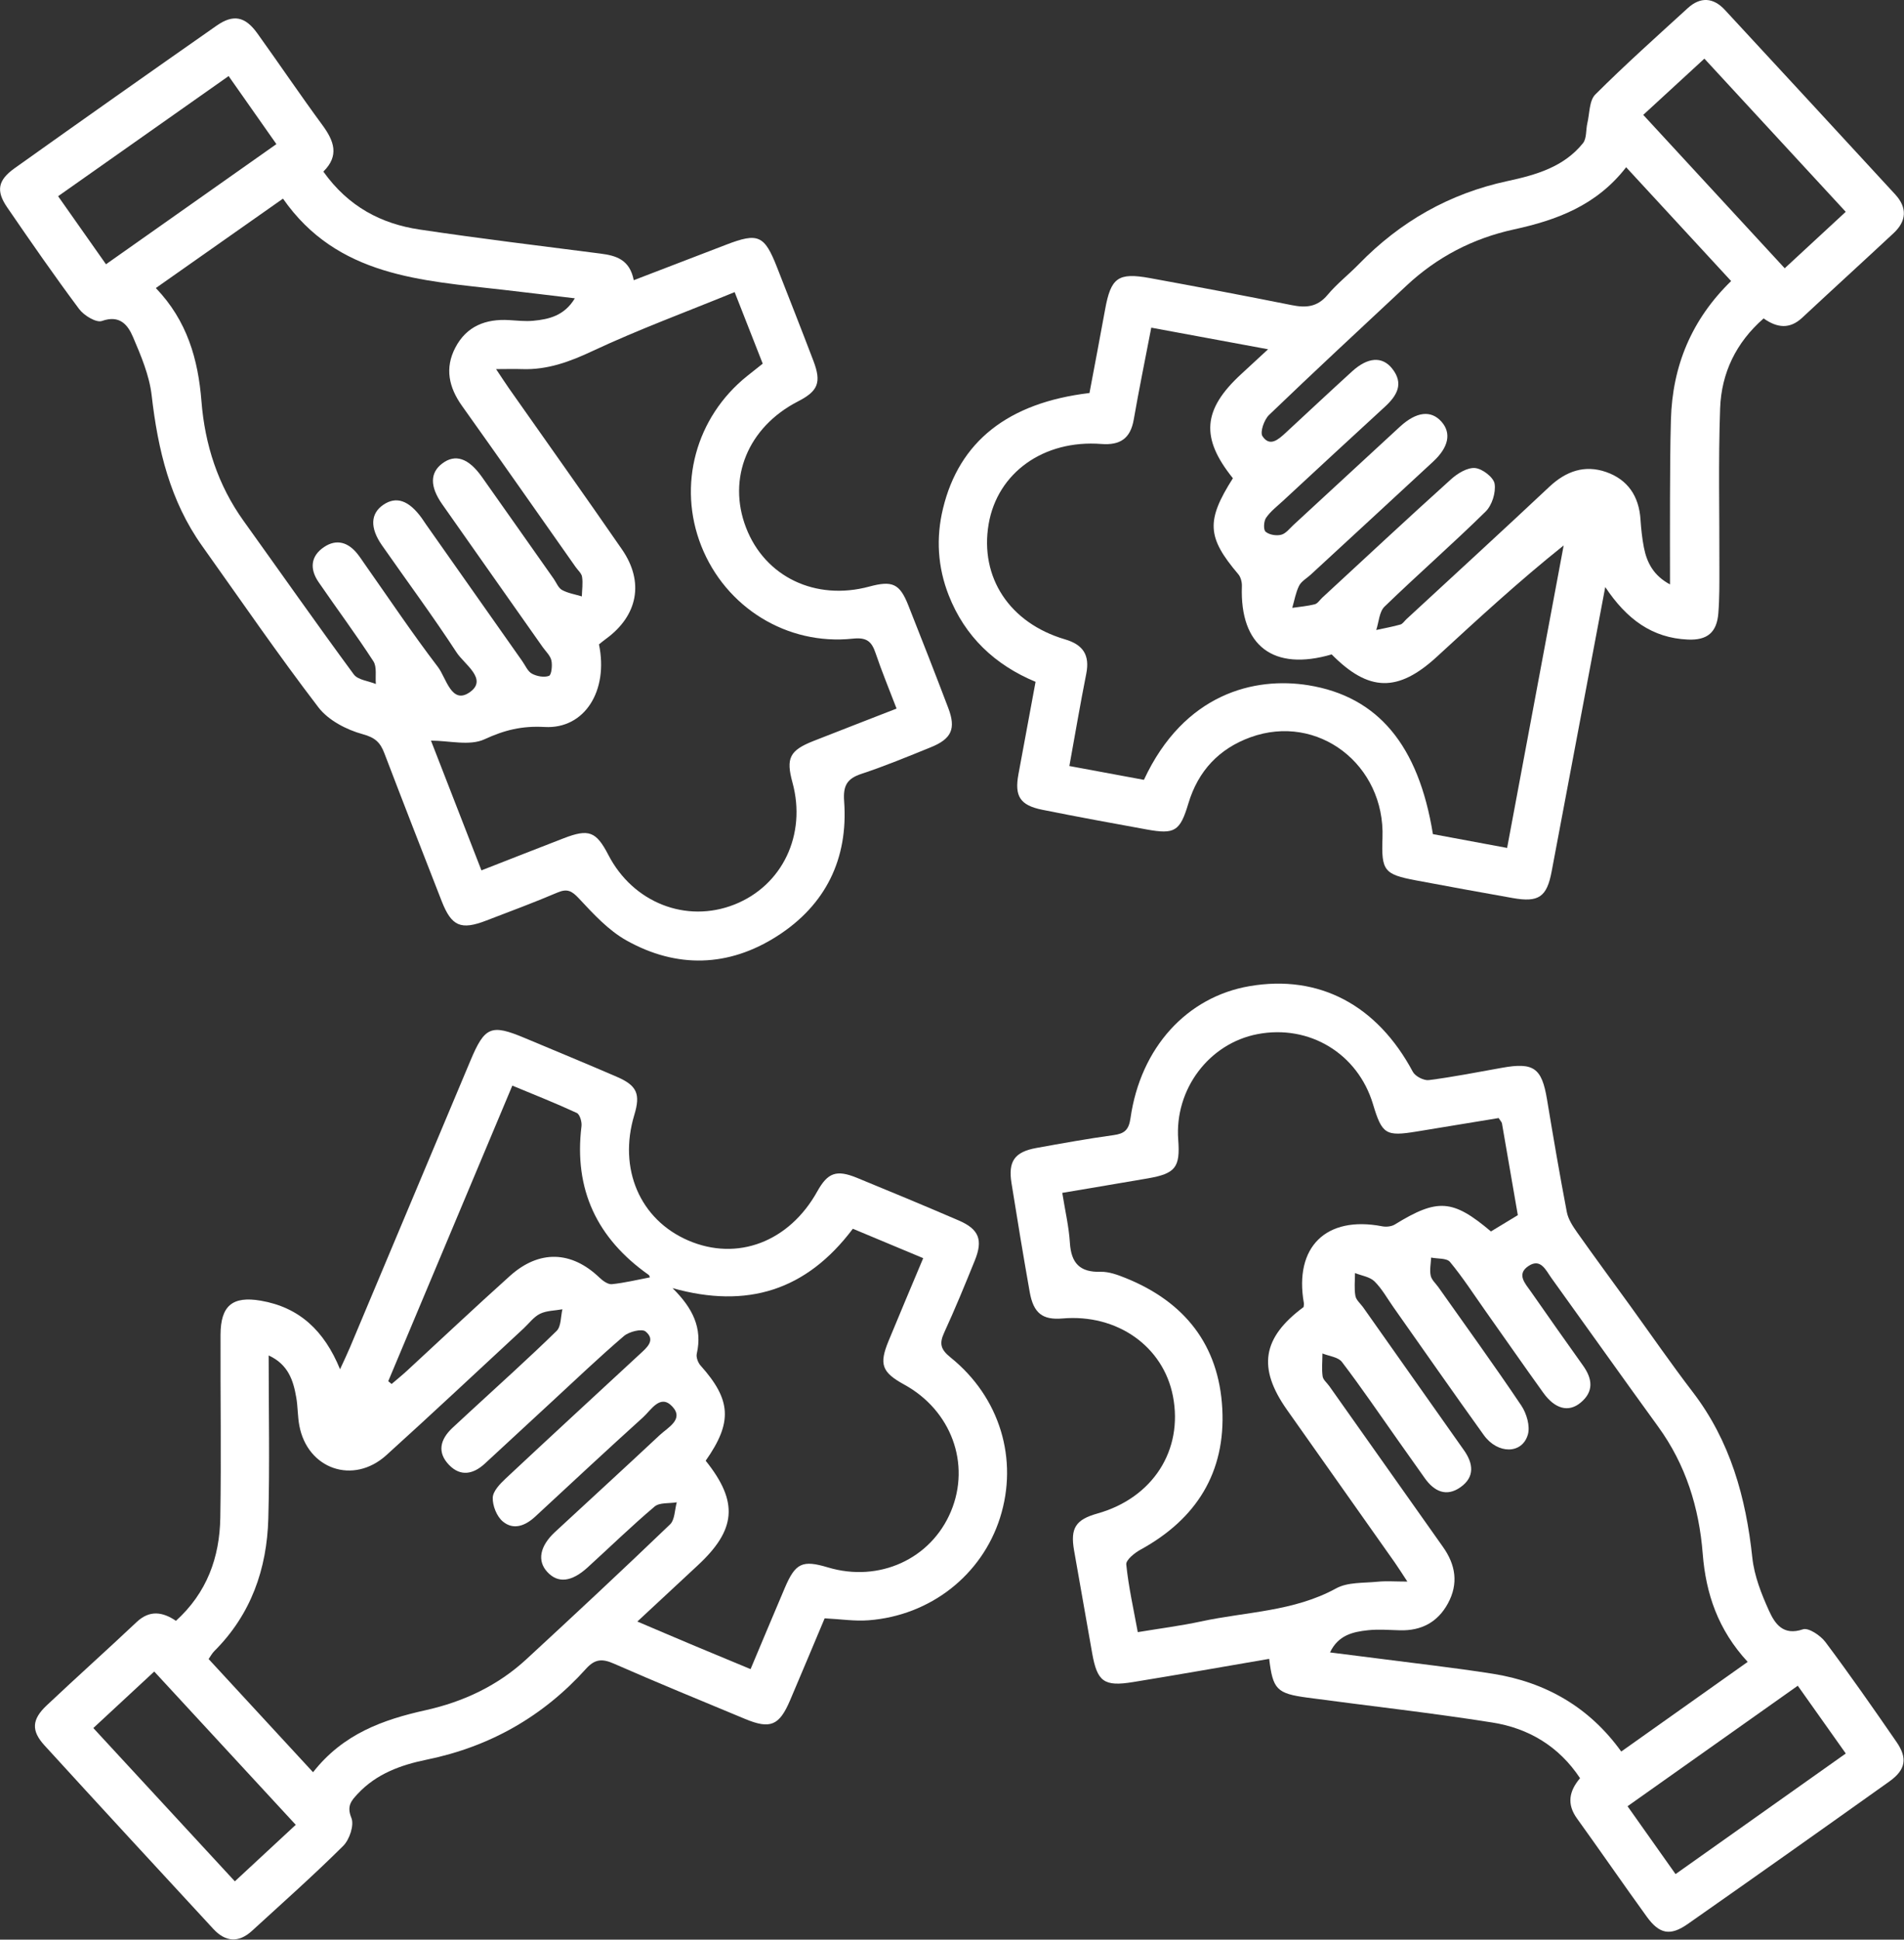 <?xml version="1.0" encoding="UTF-8"?>
<svg xmlns="http://www.w3.org/2000/svg" id="Calque_2" viewBox="0 0 332.31 338.36">
  <rect x="0" y="0" width="332.31" height="338.36" fill="#333333" stroke="none"/>
  <defs>
    <style>.cls-1{fill:#fff;}</style>
  </defs>
  <g id="Calque_1-2">
    <path class="cls-1" d="m30.66,282.79c5.48-4.94,7.67-11.13,7.79-18.02.18-10.64,0-21.29.04-31.93.02-5.06,2.07-6.79,7.03-5.94,6.69,1.15,11.06,5.19,13.83,11.96.71-1.55,1.24-2.64,1.71-3.76,7.02-16.68,14.03-33.37,21.04-50.06,2.5-5.96,3.6-6.43,9.45-3.98,5.38,2.26,10.78,4.48,16.14,6.8,3.5,1.51,4.12,3,3.02,6.63-2.84,9.39.97,18.26,9.4,21.9,8.57,3.7,17.62.26,22.53-8.55,1.82-3.27,3.33-3.84,6.91-2.38,5.94,2.43,11.87,4.9,17.77,7.44,3.54,1.52,4.28,3.38,2.82,6.98-1.71,4.22-3.44,8.44-5.34,12.57-.88,1.91-.66,2.93,1.09,4.34,8.65,6.95,11.89,17.81,8.64,28.01-3.18,9.97-12.14,17.03-22.93,17.85-2.41.19-4.87-.2-7.67-.34-1.97,4.67-3.98,9.49-6.03,14.29-1.89,4.44-3.46,5.09-7.86,3.26-7.65-3.18-15.32-6.32-22.91-9.65-2-.88-3.29-.82-4.82.87-7.51,8.34-16.79,13.62-27.81,15.88-4.5.92-8.79,2.45-12.06,5.96-1.13,1.21-1.96,2.13-1.11,4.21.52,1.26-.33,3.79-1.43,4.88-5.14,5.11-10.57,9.92-15.92,14.82-2.35,2.15-4.65,1.93-6.75-.34-9.84-10.65-19.68-21.3-29.46-32.01-2.35-2.57-2.22-4.53.38-6.98,5.19-4.89,10.51-9.65,15.7-14.54,2.29-2.16,4.57-1.76,6.85-.22Zm23.97,26.38c5.24-6.7,12.21-9.18,19.64-10.83,6.62-1.47,12.61-4.28,17.62-8.91,8.42-7.77,16.8-15.58,25.06-23.51.84-.81.8-2.54,1.17-3.85-1.32.23-3.01,0-3.88.75-4.01,3.39-7.79,7.07-11.68,10.61-2.81,2.56-5.18,2.8-7.03.8-1.8-1.93-1.33-4.5,1.33-6.97,6.09-5.64,12.22-11.24,18.28-16.91,1.42-1.33,4.28-2.75,2.21-4.98-2.11-2.27-3.7.6-5.11,1.87-6.33,5.72-12.58,11.54-18.84,17.34-1.72,1.59-3.78,2.4-5.65.83-1.05-.88-1.79-2.74-1.75-4.14.04-1.15,1.27-2.42,2.25-3.34,7.77-7.27,15.6-14.47,23.41-21.7,1.2-1.11,2.86-2.44,1.01-3.96-.65-.53-2.88.03-3.78.8-4.35,3.72-8.49,7.68-12.71,11.57-3.87,3.57-7.72,7.15-11.59,10.71-2,1.83-4.21,2.27-6.21.21-2.13-2.2-1.55-4.45.54-6.43,1.02-.96,2.06-1.91,3.09-2.86,5.07-4.68,10.21-9.28,15.14-14.1.8-.78.7-2.49,1.01-3.77-1.31.24-2.75.22-3.9.78-1.11.54-1.92,1.68-2.86,2.55-7.98,7.38-15.9,14.83-23.97,22.12-5.77,5.22-13.77,2.44-15.19-5.18-.3-1.6-.25-3.27-.53-4.87-.51-2.97-1.39-5.77-4.82-7.35,0,9.78.2,19.12-.06,28.45-.24,8.8-3.02,16.74-9.42,23.12-.38.38-.65.89-1,1.39,6.06,6.56,11.98,12.98,18.23,19.75Zm68.53-54.36c5.77,7.2,5.35,12.04-1.42,18.3-3.39,3.14-6.77,6.3-10.5,9.76,3.63,1.54,6.82,2.91,10.02,4.25,3.18,1.33,6.36,2.65,9.74,4.05,2.09-4.96,4.02-9.58,5.98-14.18,1.85-4.34,3.06-4.9,7.53-3.56,8.92,2.67,17.98-1.46,21.46-9.77,3.48-8.32.05-17.63-8.16-22.13-3.9-2.14-4.41-3.52-2.73-7.6,1.95-4.72,3.94-9.43,6.05-14.45-4.32-1.8-8.33-3.48-12.28-5.13-8.12,10.79-18.46,14-31.47,10.36,3.52,3.47,5.25,6.96,4.23,11.44-.14.61.21,1.55.65,2.05,5.36,5.98,5.64,9.89.9,16.62Zm-55.4-13.87c.2.16.39.32.59.49.87-.75,1.77-1.47,2.62-2.25,6.01-5.54,11.96-11.15,18.04-16.61,5.11-4.58,10.73-4.37,15.6.29.58.56,1.49,1.22,2.17,1.16,2.24-.23,4.46-.77,6.65-1.19-.03-.06-.07-.32-.21-.43-9.01-6.35-13.09-14.89-11.73-25.95.09-.75-.29-2.05-.82-2.3-3.65-1.69-7.39-3.17-11.25-4.77-7.33,17.46-14.5,34.51-21.66,51.57Zm-51.47,60.51c8.34,9.03,16.45,17.81,24.7,26.74,3.69-3.42,7.08-6.56,10.63-9.86-8.34-9.04-16.45-17.82-24.7-26.74-3.69,3.43-7.09,6.57-10.63,9.86Z"></path>
    <path class="cls-1" d="m280.17,102.4c-3.22,17.07-6.28,33.36-9.36,49.64-.84,4.45-2.27,5.42-6.79,4.62-5.63-1-11.26-2.02-16.88-3.08-5.58-1.05-6.06-1.68-5.85-7.41.47-12.79-11.29-21.81-23.03-17.56-5.5,1.99-9.15,5.88-10.85,11.55-1.45,4.85-2.37,5.43-7.26,4.54-6.09-1.1-12.17-2.22-18.24-3.44-3.88-.78-4.87-2.37-4.16-6.19.98-5.28,1.96-10.55,2.99-16.13-7.1-2.95-12.33-7.89-15.16-15.1-1.93-4.92-2.24-10.01-.99-15.15,2.82-11.66,11.34-18.44,25.56-20.13.9-4.79,1.84-9.68,2.73-14.59,1.01-5.53,2.25-6.47,7.81-5.46,8.27,1.51,16.53,3.07,24.77,4.72,2.47.5,4.46.34,6.23-1.77,1.64-1.96,3.7-3.56,5.49-5.4,7.21-7.4,15.78-12.29,25.91-14.47,4.94-1.06,9.84-2.44,13.19-6.61.67-.83.49-2.33.77-3.51.4-1.7.32-3.92,1.38-4.98,5.21-5.2,10.71-10.11,16.14-15.07,2.2-2.01,4.46-1.87,6.47.3,9.93,10.72,19.84,21.45,29.74,32.2,2.12,2.31,1.99,4.64-.29,6.76-5.3,4.94-10.66,9.82-15.96,14.76-2.18,2.03-4.38,1.76-6.72.11-4.82,4.2-7.37,9.54-7.59,15.67-.33,9.22-.1,18.45-.13,27.68,0,2.69.03,5.39-.18,8.06-.26,3.36-1.92,4.76-5.32,4.61-6.21-.27-10.68-3.53-14.44-9.19Zm-79.24-45.22c-1.11,5.74-2.16,10.88-3.06,16.04-.58,3.28-2.37,4.48-5.65,4.23-10.08-.77-18.14,5.03-19.67,13.97-1.58,9.29,3.64,17.26,13.32,20.11,3.17.93,4.36,2.74,3.72,5.99-1.04,5.24-1.94,10.52-2.95,16.11,4.54.84,8.82,1.64,13.01,2.41,7.03-15.1,19.35-18.01,28.7-16.5,12.16,1.97,19.23,10.47,21.74,25.97,4.11.76,8.32,1.55,12.95,2.41,3.32-17.75,6.59-35.26,9.87-52.77-7.86,6.28-14.98,12.85-22.11,19.4-6.81,6.27-11.92,6.15-18.38-.39-10.18,2.98-16.04-1.48-15.67-11.88.03-.7-.19-1.59-.63-2.11-5.47-6.44-5.65-9.32-.94-16.74-5.67-7.04-5.28-11.97,1.43-18.15,1.4-1.28,2.79-2.57,4.71-4.35-7.25-1.34-13.64-2.52-20.39-3.77Zm82.85-27.96c-5.18,6.66-12.14,9.19-19.58,10.81-7.13,1.56-13.37,4.8-18.7,9.78-8.03,7.5-16.09,14.97-24.01,22.58-.86.82-1.61,3-1.15,3.7,1.29,1.94,2.79.57,4.04-.58,3.86-3.57,7.7-7.17,11.59-10.71,2.74-2.5,5.26-2.69,7-.51,2.1,2.64.85,4.73-1.26,6.67-5.95,5.45-11.86,10.93-17.78,16.41-1.03.95-2.18,1.83-2.96,2.96-.41.6-.49,2.08-.08,2.43.63.54,1.87.74,2.71.53.81-.2,1.47-1.08,2.16-1.72,6.19-5.7,12.37-11.42,18.56-17.12,2.89-2.66,5.45-2.95,7.28-.87,1.73,1.98,1.25,4.43-1.47,6.95-7.12,6.6-14.26,13.16-21.39,19.74-.69.63-1.62,1.14-2.01,1.92-.59,1.19-.81,2.56-1.19,3.85,1.32-.19,2.65-.3,3.94-.63.5-.13.87-.75,1.3-1.15,7.48-6.9,14.91-13.84,22.47-20.65,1.13-1.02,2.85-2.08,4.2-1.96,1.28.12,3.23,1.62,3.41,2.75.24,1.53-.46,3.76-1.58,4.85-5.75,5.65-11.83,10.96-17.63,16.57-.93.9-.99,2.69-1.45,4.08,1.41-.31,2.83-.56,4.21-.95.4-.11.7-.6,1.04-.92,8.33-7.7,16.7-15.35,24.96-23.11,2.92-2.74,6.18-3.88,9.93-2.57,3.77,1.32,5.72,4.23,5.98,8.27.11,1.63.28,3.27.59,4.87.52,2.67,1.69,4.92,4.56,6.46,0-5.33-.02-10.19,0-15.05.02-4.56.03-9.11.16-13.67.25-9.38,3.61-17.49,10.51-24.2-6.16-6.68-12.09-13.1-18.35-19.88Zm27.71,17.58c3.69-3.41,7.13-6.59,10.65-9.85-8.38-9.08-16.43-17.8-24.67-26.72-3.65,3.36-7.07,6.5-10.67,9.81,8.24,8.93,16.36,17.73,24.69,26.76Z"></path>
    <path class="cls-1" d="m56.44,29.94c4.38,6.14,10.11,9.1,16.79,10.1,10.51,1.57,21.06,2.85,31.59,4.2,2.73.35,5.09,1.05,5.79,4.64,5.54-2.13,10.83-4.15,16.12-6.19,5.59-2.15,6.69-1.67,8.89,3.95,2.13,5.44,4.27,10.86,6.35,16.32,1.43,3.77.82,5.26-2.71,7.07-8.71,4.48-12.38,13.39-9.05,22.02,3.31,8.59,12.13,12.8,21.49,10.28,4.03-1.09,5.32-.53,6.81,3.22,2.37,5.97,4.71,11.95,6.99,17.95,1.38,3.62.59,5.39-3.05,6.86-4,1.62-8,3.28-12.09,4.63-2.54.84-3.23,2.07-3.03,4.79.73,10.06-3.24,18.12-11.71,23.53-8.46,5.41-17.51,5.65-26.26.76-3.17-1.77-5.8-4.64-8.32-7.34-1.26-1.35-2.06-1.75-3.77-1.02-4.08,1.74-8.24,3.28-12.38,4.87-4.46,1.72-6.08,1.02-7.81-3.4-3.36-8.59-6.71-17.18-10-25.79-.7-1.84-1.58-2.72-3.76-3.31-2.83-.77-6.01-2.42-7.75-4.69-7.03-9.18-13.58-18.73-20.29-28.15-5.6-7.86-7.73-16.83-8.81-26.26-.4-3.49-1.86-6.92-3.26-10.2-.89-2.08-2.29-3.9-5.42-2.79-.99.35-3.14-.95-3.98-2.08-4.33-5.8-8.46-11.76-12.56-17.74-1.98-2.89-1.63-4.74,1.32-6.84C14.28,20.99,26.03,12.71,37.8,4.48c2.93-2.05,5-1.62,7.13,1.36,3.82,5.32,7.48,10.74,11.36,16.01,2.01,2.74,2.97,5.31.14,8.09Zm27.59,121.89c5.05-1.97,9.7-3.8,14.36-5.6,4.38-1.69,5.66-1.2,7.8,2.93,4.3,8.31,13.57,11.95,21.97,8.64,8.4-3.31,12.64-12.21,10.15-21.3-1.16-4.24-.5-5.59,3.65-7.23,4.75-1.87,9.52-3.71,14.52-5.66-1.3-3.4-2.59-6.5-3.66-9.67-.69-2.04-1.54-2.79-3.98-2.53-11.5,1.22-22.2-5.46-26.44-16.16-4.19-10.59-.98-22.46,8.01-29.66.89-.71,1.79-1.41,2.71-2.15-1.63-4.16-3.2-8.15-4.9-12.48-8.49,3.47-16.8,6.53-24.79,10.27-4.02,1.89-7.91,3.32-12.35,3.16-1.33-.05-2.66,0-4.5,0,.98,1.46,1.59,2.41,2.24,3.34,6.58,9.37,13.23,18.69,19.74,28.12,3.92,5.68,2.76,11.55-2.8,15.6-.44.32-.87.68-1.22.96,1.69,8.05-2.48,14.8-9.48,14.41-3.96-.22-7,.53-10.51,2.15-2.59,1.19-6.17.23-9.33.23,2.81,7.23,5.73,14.72,8.8,22.62ZM27.2,50.25c5.48,5.71,7.38,12.45,7.96,19.74.6,7.59,2.87,14.63,7.36,20.89,6.41,8.93,12.71,17.92,19.23,26.77.72.97,2.54,1.13,3.85,1.67-.12-1.34.21-2.96-.43-3.96-3.05-4.7-6.41-9.21-9.58-13.83-1.56-2.28-1.39-4.53.98-6.11,2.2-1.47,4.23-.8,5.83,1.22.44.55.82,1.14,1.22,1.71,4.24,6.02,8.34,12.15,12.81,18,1.46,1.9,2.38,6.74,5.65,4.34,3.06-2.25-1.05-4.81-2.39-6.87-4.15-6.36-8.68-12.47-13.03-18.7-2.12-3.04-2-5.53.24-7.06,2.26-1.54,4.45-.79,6.7,2.31.27.38.52.77.79,1.16,5.58,7.93,11.17,15.87,16.76,23.8.54.76.95,1.79,1.69,2.19.85.46,2.13.7,2.98.38.43-.16.61-1.8.42-2.67-.18-.85-.97-1.57-1.51-2.33-5.85-8.32-11.72-16.62-17.56-24.95-2.16-3.09-2.13-5.48.02-7.1,2.27-1.71,4.58-.95,6.92,2.35,4.19,5.91,8.35,11.85,12.53,17.77.47.67.8,1.59,1.45,1.95,1.04.57,2.29.76,3.46,1.12.03-1.14.21-2.3.04-3.41-.09-.62-.74-1.16-1.14-1.74-6.6-9.37-13.16-18.76-19.81-28.08-2.31-3.24-3.04-6.59-1.17-10.17,1.96-3.75,5.31-5.04,9.38-4.8,1.4.08,2.82.25,4.2.12,2.79-.26,5.45-.89,7.28-3.92-4.39-.52-8.42-1.02-12.46-1.48-14.3-1.64-29-2.3-38.48-15.91-7.48,5.26-14.63,10.29-22.18,15.59Zm-8.7-4.15c10.12-7.13,19.83-13.97,29.74-20.96-2.85-4.06-5.56-7.92-8.34-11.87-10.07,7.1-19.78,13.94-29.76,20.96,2.8,3.98,5.47,7.76,8.35,11.86Z"></path>
    <path class="cls-1" d="m221.52,289.38c-7.93,1.36-15.84,2.76-23.77,4.05-5.07.83-6.25-.07-7.13-5.03-1.06-5.98-2.12-11.96-3.16-17.94-.68-3.88.28-5.37,4.06-6.43,9.66-2.71,15.02-11.02,13.2-20.46-1.68-8.71-9.74-14.39-19.27-13.57-3.48.3-5.07-.9-5.73-4.6-1.12-6.32-2.17-12.66-3.18-19.01-.61-3.81.54-5.44,4.33-6.13,4.48-.81,8.96-1.62,13.47-2.24,1.91-.26,2.67-.89,2.97-2.97,1.76-12.31,9.85-21.15,20.78-23.02,12.14-2.08,22.27,3.29,28.5,14.95.42.78,1.91,1.55,2.79,1.44,4.28-.55,8.52-1.39,12.78-2.15,5.52-.99,6.93.03,7.84,5.49,1.09,6.57,2.21,13.13,3.46,19.67.24,1.26,1.04,2.48,1.81,3.57,3.03,4.29,6.16,8.52,9.24,12.78,3.63,5.02,7.15,10.12,10.91,15.03,6.57,8.56,9.3,18.4,10.42,28.94.34,3.16,1.58,6.31,2.91,9.24,1.02,2.24,2.45,4.42,5.92,3.24.97-.33,3.06,1.07,3.92,2.21,4.27,5.7,8.35,11.55,12.4,17.42,1.98,2.86,1.62,4.87-1.22,6.9-11.71,8.34-23.44,16.64-35.21,24.88-3.04,2.13-4.94,1.76-7.13-1.26-4.11-5.68-8.09-11.46-12.19-17.15-1.8-2.49-1.4-4.76.53-7.03-3.7-5.59-9-8.71-15.29-9.71-10.72-1.7-21.52-2.89-32.28-4.34-5.38-.72-6.04-1.44-6.69-6.79Zm-36.12-81.3c.51,3.2,1.16,5.94,1.33,8.71.22,3.54,1.72,5.18,5.36,5.07,1.45-.04,2.99.53,4.38,1.09,10.27,4.14,16.27,11.66,16.86,22.8.59,11.11-4.53,19.24-14.25,24.57-1.05.57-2.59,1.81-2.51,2.6.4,3.91,1.27,7.76,2.01,11.8,3.9-.65,7.49-1.1,11.01-1.86,7.91-1.71,16.21-1.71,23.62-5.78,2-1.1,4.75-.91,7.17-1.15,1.56-.16,3.14-.03,5.25-.03-.97-1.47-1.57-2.44-2.22-3.36-6.26-8.88-12.54-17.74-18.8-26.62-5.16-7.32-4.3-12.57,2.91-17.91.02-.23.08-.46.05-.68-1.73-9.81,3.88-15.29,13.65-13.41.7.14,1.63.05,2.22-.31,7.46-4.59,10.1-4.43,16.78,1.21,1.53-.93,3.09-1.87,4.69-2.84-.94-5.45-1.85-10.74-2.77-16.02-.04-.21-.24-.39-.58-.92-4.64.76-9.44,1.55-14.24,2.34-5.48.9-6.1.51-7.69-4.77-2.65-8.82-11.11-13.94-20.15-12.21-8.48,1.62-14.51,9.65-13.84,18.45.36,4.8-.48,5.88-5.34,6.72-4.81.83-9.63,1.63-14.88,2.52Zm119.63,81.83c-5.19-5.61-7.3-11.91-7.85-18.86-.63-8.06-2.96-15.55-7.78-22.18-6.25-8.6-12.39-17.27-18.61-25.9-.98-1.35-1.87-3.55-4.02-2.12-2.16,1.44-.55,3.08.43,4.48,3.01,4.31,6.03,8.61,9.09,12.89,1.66,2.32,1.92,4.55-.45,6.49-2.09,1.72-4.47,1.07-6.49-1.75-3.41-4.74-6.74-9.54-10.12-14.31-2.02-2.86-3.93-5.82-6.16-8.51-.57-.69-2.16-.53-3.29-.76-.05,1.05-.28,2.14-.08,3.14.15.74.87,1.36,1.34,2.02,4.85,6.87,9.79,13.68,14.48,20.66.92,1.37,1.57,3.59,1.14,5.06-.99,3.43-5.26,3.45-7.68.1-5.32-7.4-10.53-14.88-15.78-22.32-1.08-1.53-2-3.22-3.31-4.51-.82-.8-2.25-.99-3.4-1.45,0,1.33-.16,2.69.07,3.98.13.73.88,1.34,1.36,2.01,5.86,8.3,11.71,16.61,17.58,24.91,1.66,2.34,1.91,4.67-.57,6.44-2.49,1.78-4.63.75-6.27-1.57-1.55-2.19-3.1-4.39-4.66-6.58-3.24-4.58-6.39-9.22-9.79-13.68-.65-.86-2.24-1.01-3.4-1.48,0,1.33-.15,2.67.03,3.98.08.61.76,1.14,1.17,1.72,6.61,9.35,13.21,18.7,19.83,28.04,2.23,3.14,2.74,6.42.87,9.86-1.79,3.29-4.65,4.79-8.37,4.69-1.87-.05-3.76-.21-5.6-.01-2.6.28-5.17.84-6.61,3.87,2.86.36,5.39.67,7.92,1,6.83.89,13.68,1.65,20.48,2.72,9.23,1.46,16.86,5.83,22.43,13.57,7.44-5.27,14.56-10.31,22.07-15.64Zm-12.58,37.01c10.08-7.14,19.83-14.05,29.7-21.03-2.89-4.08-5.57-7.86-8.38-11.82-9.99,7.07-19.75,13.97-29.71,21.02,2.85,4.02,5.46,7.71,8.38,11.84Z"></path>
  </g>
</svg>
